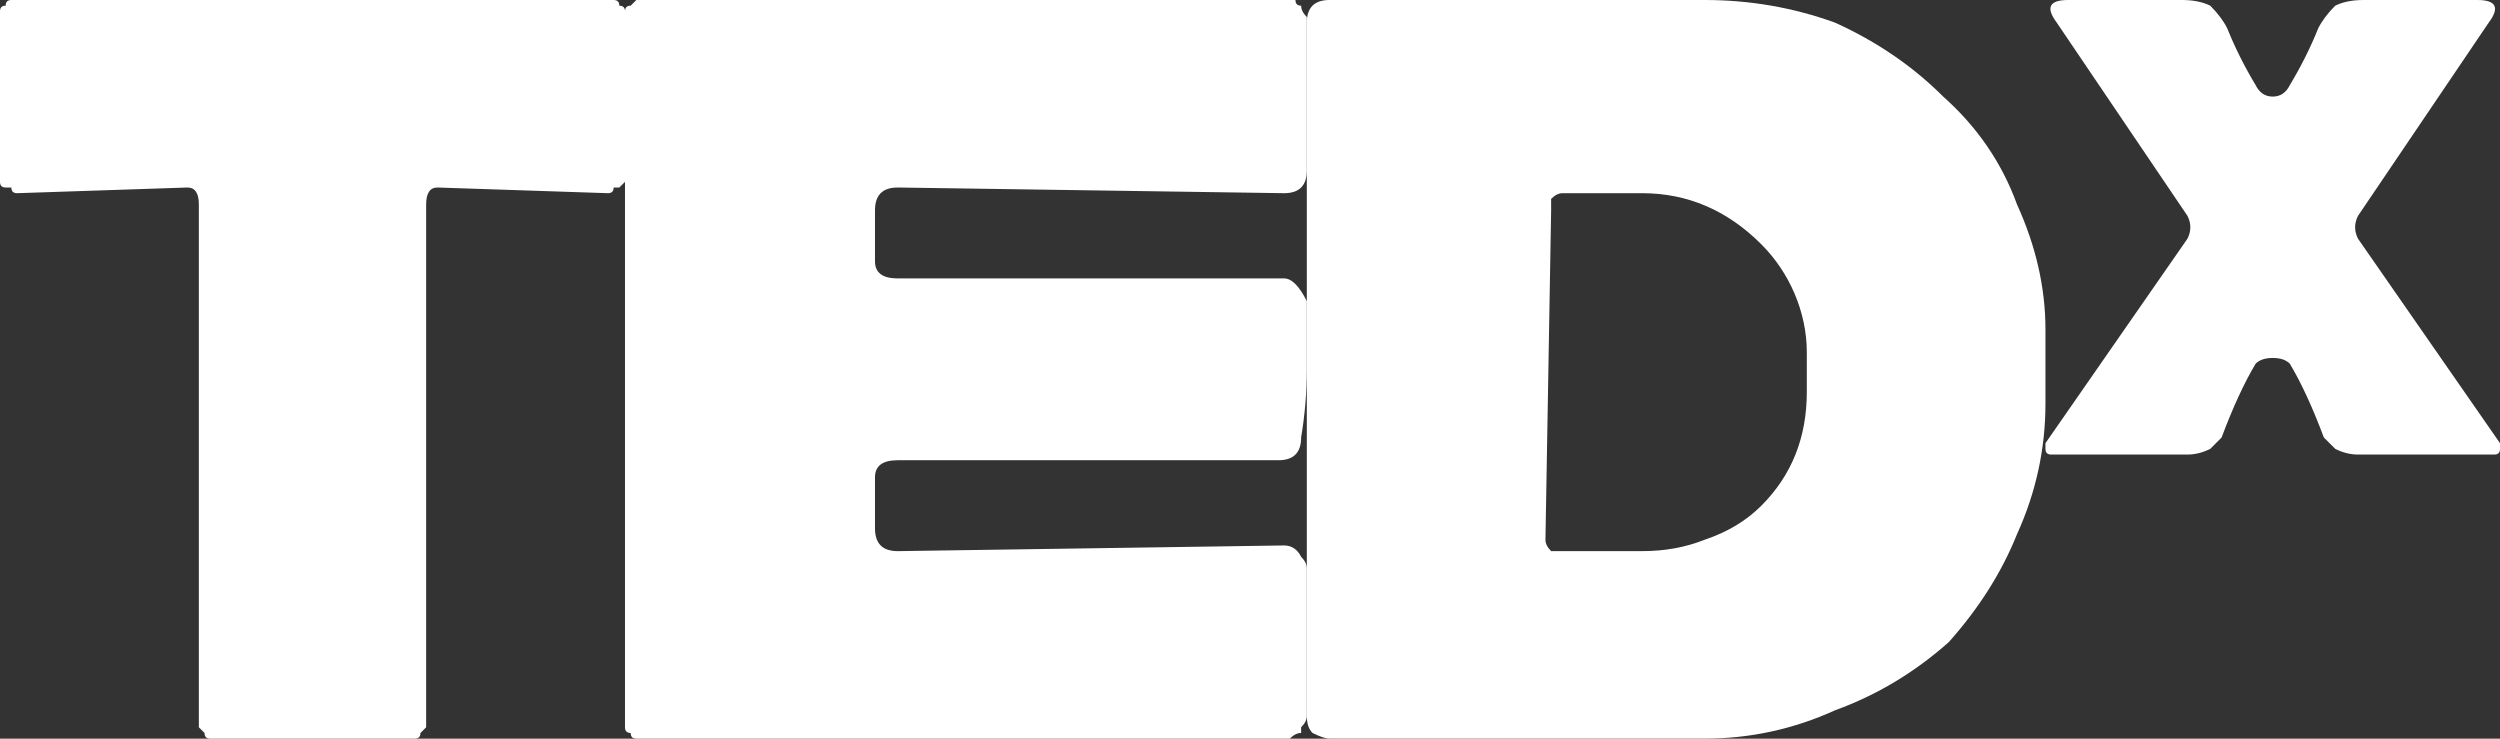 <svg xmlns="http://www.w3.org/2000/svg" viewBox="0 0 44 13" width="44" height="13"><rect x="0" y="0" width="44" height="13" fill="#333333" stroke="none"/><title>image</title><style>		.s0 { fill: #ffffff } 	</style><path id="Layer" class="s0" d="m40 1.7q0.2 0 0.3-0.2 0.3-0.5 0.5-1 0.1-0.2 0.3-0.4 0.2-0.1 0.5-0.1h2q0.5 0 0.2 0.4l-2.3 3.4q-0.1 0.2 0 0.4l2.5 3.6q0 0 0 0.1 0 0 0 0 0 0.1-0.1 0.1 0 0 0 0h-2.4q-0.2 0-0.4-0.1-0.1-0.1-0.2-0.2-0.3-0.8-0.6-1.3-0.1-0.1-0.3-0.1-0.2 0-0.3 0.1-0.3 0.5-0.6 1.3-0.1 0.1-0.2 0.2-0.2 0.1-0.4 0.1h-2.4q0 0 0 0-0.1 0-0.1-0.1 0 0 0 0 0-0.1 0-0.1l2.5-3.6q0.1-0.2 0-0.4l-2.3-3.4q-0.3-0.4 0.2-0.4h2q0.3 0 0.5 0.1 0.2 0.2 0.3 0.4 0.2 0.5 0.5 1 0.1 0.2 0.3 0.2z"></path><path id="Layer" class="s0" d="m5.5 0q4.8 0 5.3 0 0.1 0 0.1 0.1 0.1 0 0.1 0.1v2.9q0 0 0 0.1 0 0-0.1 0.1 0 0-0.1 0 0 0.1-0.1 0.1l-3-0.1q-0.2 0-0.2 0.3v9.2q0 0-0.1 0.1 0 0 0 0 0 0.1-0.1 0.1 0 0-0.1 0-0.7 0-1.7 0-0.9 0-1.7 0-0.1 0-0.1 0-0.1 0-0.1-0.1 0 0 0 0-0.1-0.1-0.1-0.1v-9.2q0-0.3-0.2-0.3l-3 0.1q-0.1 0-0.1-0.1-0.1 0-0.1 0-0.1 0-0.1-0.1 0 0 0-0.1v-2.9q0-0.1 0.1-0.1 0-0.1 0.1-0.1 0.5 0 5.3 0z"></path><path id="Layer" class="s0" d="m23 6.5q0 0.6-0.1 1.2 0 0.2-0.1 0.3-0.1 0.1-0.3 0.1h-6.7q-0.4 0-0.4 0.3v0.9q0 0.4 0.4 0.4l6.8-0.1q0.2 0 0.3 0.2 0.1 0.1 0.1 0.2v2.6q0 0.1-0.1 0.2 0 0 0 0.1-0.1 0-0.2 0.1 0 0-0.1 0h-11.4q-0.1 0-0.1-0.1-0.1 0-0.1-0.1 0-3.9 0-6.3 0-2.4 0-6.3 0-0.1 0.1-0.1 0.1-0.1 0.1-0.1h11.4q0.1 0 0.2 0 0 0.1 0.1 0.1 0 0.1 0.1 0.2 0 0 0 0.1v2.6q0 0.2-0.1 0.3-0.1 0.1-0.3 0.1l-6.8-0.1q-0.4 0-0.4 0.4v0.9q0 0.3 0.4 0.3h6.8q0.1 0 0.2 0.1 0.1 0.1 0.2 0.3 0 0.6 0 1.2z"></path><path id="Layer" fill-rule="evenodd" class="s0" d="m23 0.4q0-0.2 0.1-0.3 0.1-0.1 0.3-0.1h6.6q1.2 0 2.3 0.4 1.1 0.5 1.9 1.3 0.9 0.8 1.3 1.9 0.5 1.1 0.5 2.2v1.3q0 1.2-0.5 2.3-0.4 1-1.2 1.9-0.9 0.8-2 1.2-1.1 0.5-2.3 0.5h-6.6q-0.1 0-0.3-0.1-0.1-0.1-0.1-0.3zm4.3 3.3l-0.1 5.8q0 0.1 0.1 0.2 0.1 0 0.2 0h1.4q0.6 0 1.1-0.2 0.6-0.2 1-0.6 0.4-0.4 0.6-0.9 0.2-0.5 0.2-1.1v-0.7c0-0.7-0.3-1.4-0.8-1.9-0.6-0.6-1.3-0.9-2.1-0.9h-1.4q-0.1 0-0.2 0.1 0 0.1 0 0.2z"></path></svg>